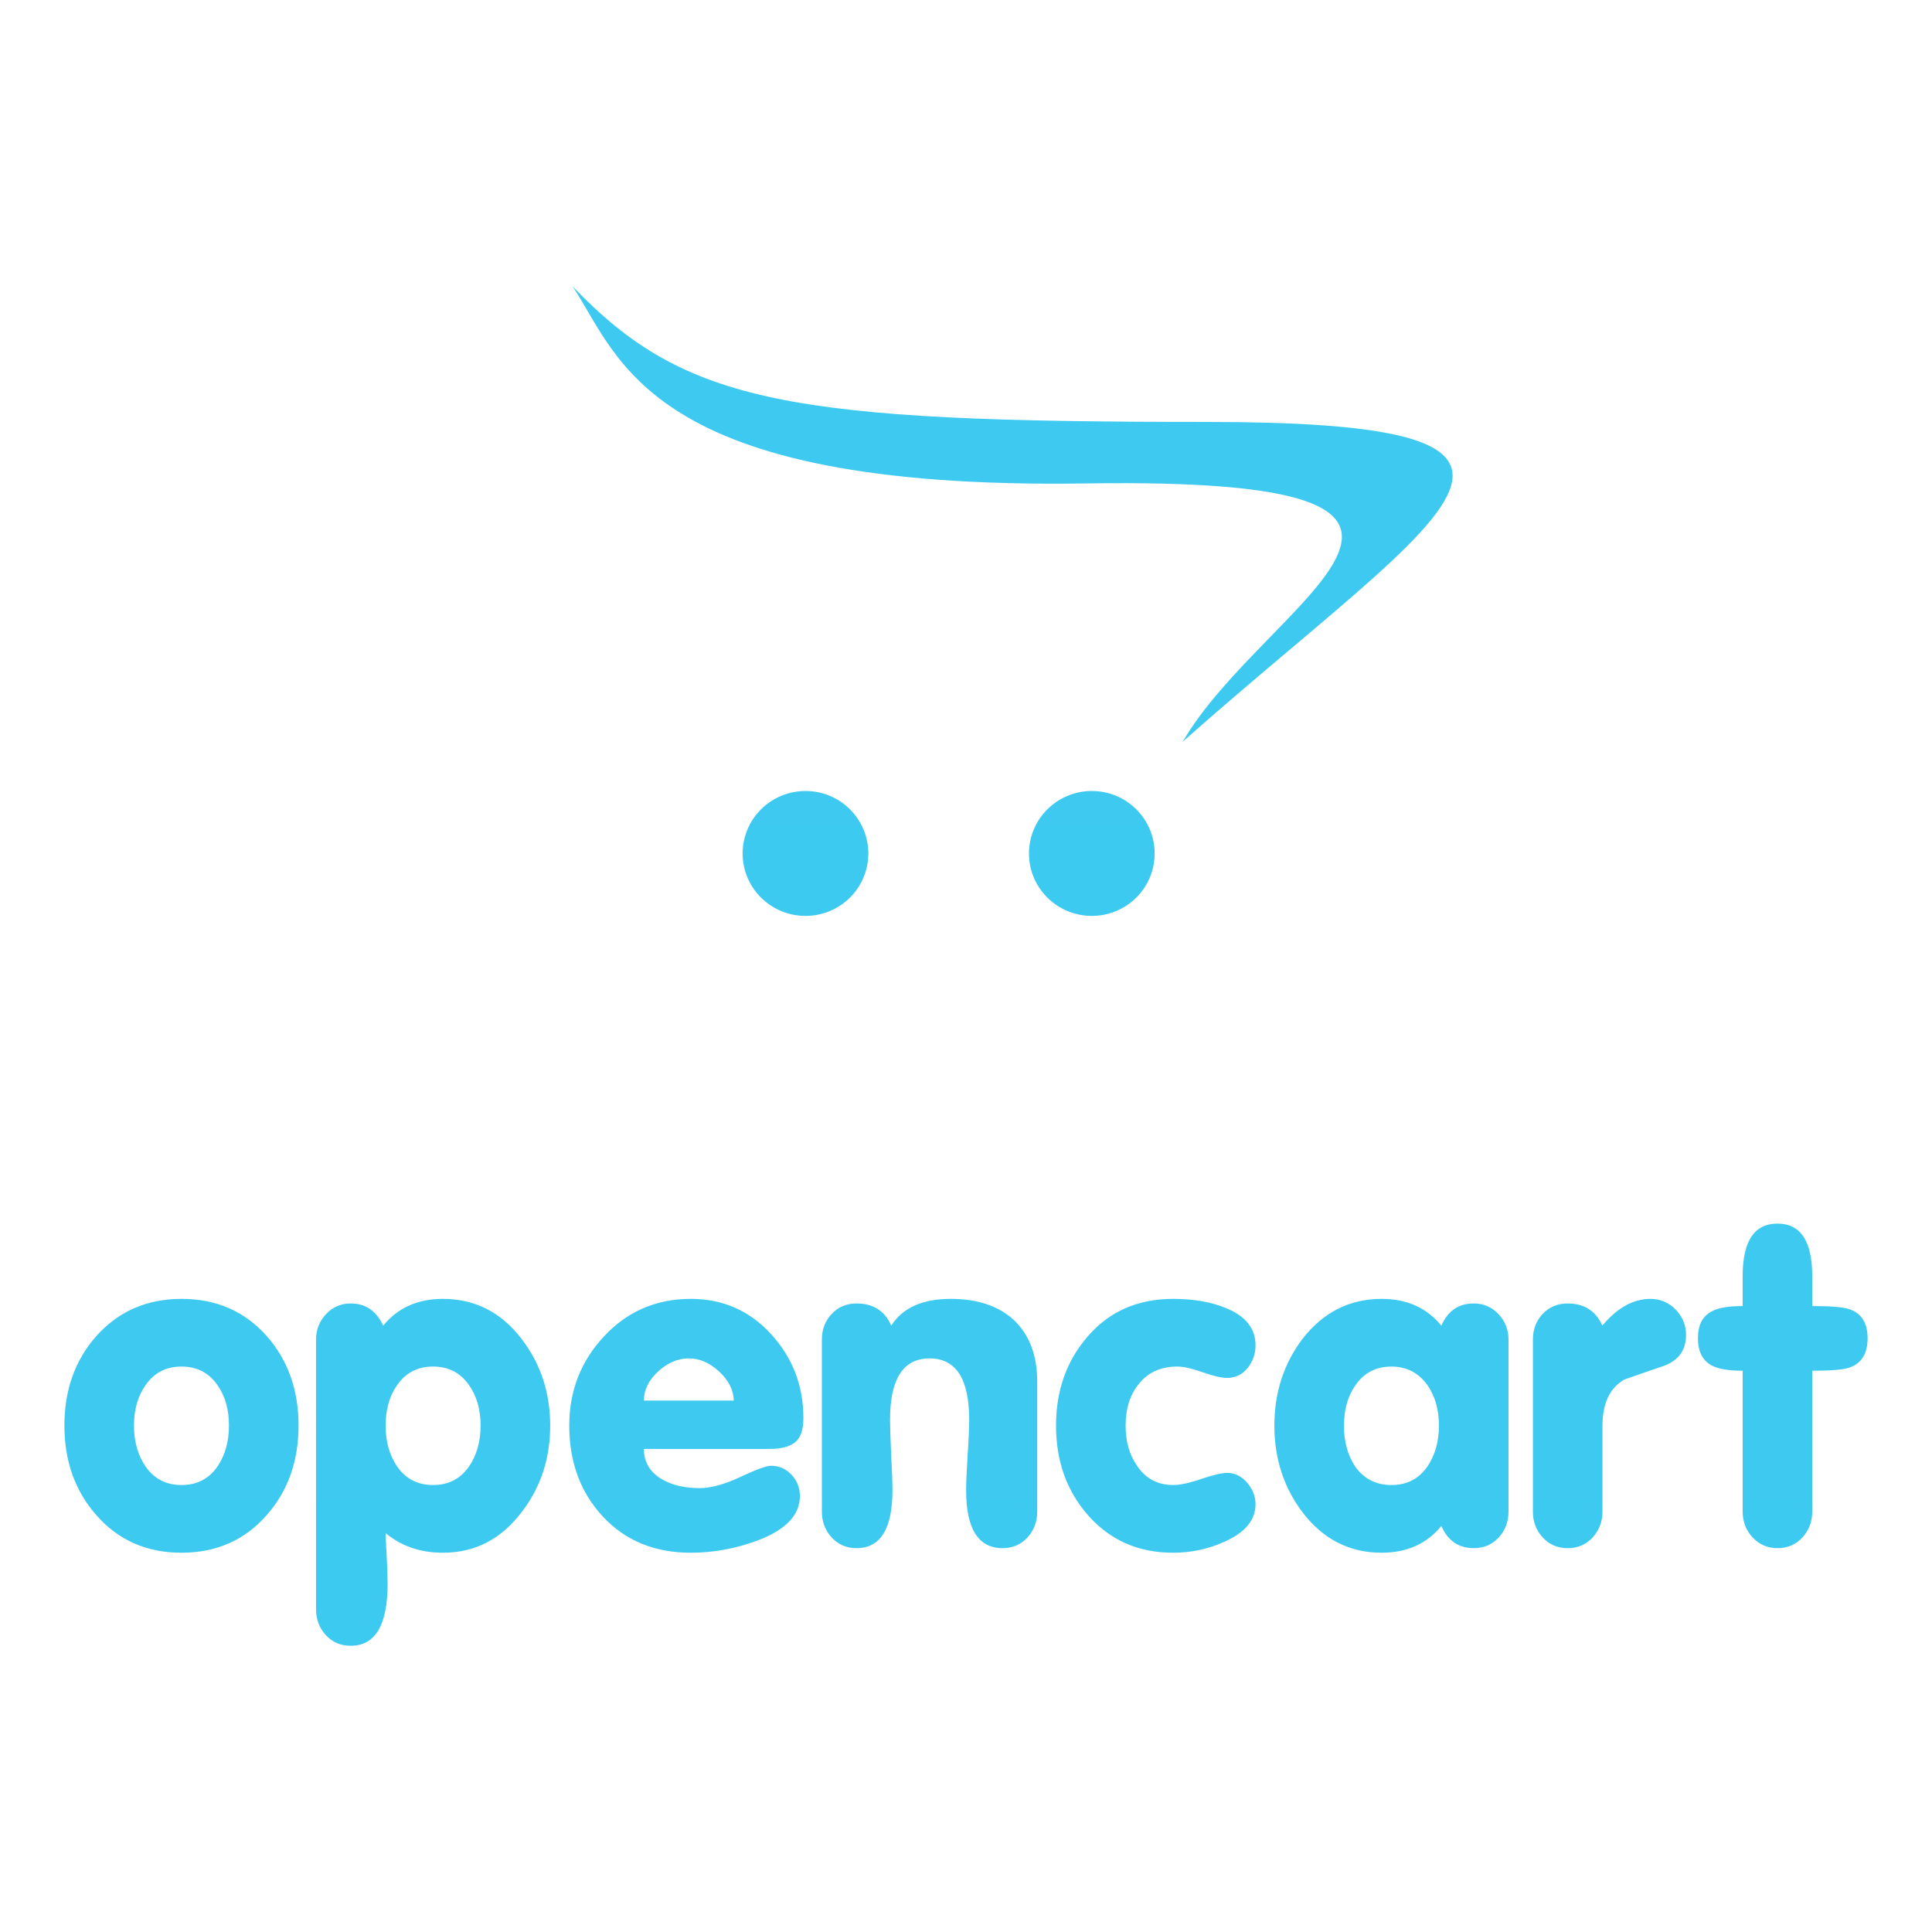<svg width="300" height="300" viewBox="0 0 300 300" fill="none" xmlns="http://www.w3.org/2000/svg">
<path d="M46.359 221.366C46.359 226.854 44.73 231.477 41.46 235.219C38.048 239.139 33.614 241.108 28.186 241.108C22.744 241.108 18.325 239.139 14.912 235.219C11.641 231.477 10 226.854 10 221.366C10 215.863 11.641 211.242 14.912 207.514C18.363 203.63 22.797 201.689 28.186 201.689C33.614 201.689 38.048 203.63 41.46 207.514C44.73 211.242 46.359 215.863 46.359 221.366ZM35.553 221.366C35.553 218.881 34.959 216.783 33.77 215.086C32.439 213.158 30.577 212.2 28.186 212.2C25.795 212.2 23.934 213.158 22.602 215.086C21.401 216.783 20.806 218.881 20.806 221.366C20.806 223.838 21.401 225.962 22.602 227.709C23.934 229.637 25.795 230.596 28.186 230.596C30.577 230.596 32.439 229.637 33.77 227.709C34.959 225.962 35.553 223.838 35.553 221.366ZM85.433 221.366C85.433 226.493 83.959 230.972 80.999 234.803C77.832 238.997 73.748 241.108 68.784 241.108C65.281 241.108 62.309 240.085 59.879 238.066C59.879 238.531 59.931 239.657 60.035 241.459C60.138 243.269 60.188 244.745 60.188 245.91C60.188 252.346 58.276 255.556 54.451 255.556C52.886 255.556 51.607 254.999 50.586 253.898C49.578 252.786 49.073 251.45 49.073 249.873V208.019C49.073 206.491 49.59 205.17 50.624 204.058C51.658 202.958 52.938 202.402 54.464 202.402C56.763 202.402 58.444 203.552 59.504 205.845C61.766 203.075 64.855 201.689 68.771 201.689C73.748 201.689 77.819 203.759 80.999 207.916C83.946 211.761 85.433 216.24 85.433 221.366ZM74.626 221.366C74.626 218.881 74.02 216.783 72.831 215.086C71.498 213.158 69.637 212.2 67.246 212.2C64.855 212.2 62.994 213.158 61.662 215.086C60.473 216.783 59.879 218.881 59.879 221.366C59.879 223.838 60.473 225.962 61.662 227.709C62.994 229.637 64.855 230.596 67.246 230.596C69.637 230.596 71.498 229.637 72.831 227.709C74.02 225.962 74.626 223.838 74.626 221.366ZM124.751 220.202C124.751 222.013 124.324 223.256 123.47 223.956C122.618 224.641 121.287 224.991 119.49 224.991H99.985C99.985 227.062 100.955 228.654 102.894 229.766C104.458 230.635 106.371 231.076 108.632 231.076C110.391 231.076 112.498 230.491 114.966 229.341C117.435 228.175 119.024 227.605 119.711 227.605C120.964 227.605 122.023 228.058 122.902 228.99C123.768 229.91 124.208 231.023 124.208 232.305C124.208 235.268 121.998 237.575 117.576 239.231C114.203 240.473 110.778 241.108 107.276 241.108C101.641 241.108 97.091 239.231 93.614 235.491C90.136 231.749 88.393 227.049 88.393 221.366C88.393 215.954 90.202 211.333 93.82 207.477C97.426 203.617 101.912 201.689 107.263 201.689C112.239 201.689 116.401 203.514 119.736 207.165C123.07 210.816 124.751 215.165 124.751 220.202ZM113.946 217.482C113.893 215.825 113.131 214.324 111.657 212.963C110.184 211.605 108.62 210.932 106.965 210.932C105.26 210.932 103.669 211.605 102.196 212.963C100.723 214.324 99.985 215.825 99.985 217.482H113.946ZM161.058 234.711C161.058 236.292 160.553 237.625 159.546 238.738C158.524 239.84 157.245 240.397 155.681 240.397C151.907 240.397 150.019 237.393 150.019 231.399C150.019 230.247 150.097 228.435 150.252 225.936C150.42 223.45 150.498 221.625 150.498 220.473C150.498 214.115 148.443 210.932 144.346 210.932C140.248 210.932 138.206 214.115 138.206 220.473C138.206 221.625 138.27 223.45 138.386 225.936C138.516 228.435 138.581 230.247 138.581 231.399C138.581 237.393 136.719 240.397 132.997 240.397C131.433 240.397 130.154 239.84 129.145 238.738C128.124 237.625 127.62 236.292 127.62 234.711V208.008C127.62 206.438 128.124 205.107 129.145 204.032C130.154 202.945 131.446 202.402 133.01 202.402C135.595 202.402 137.391 203.552 138.399 205.845C140.144 203.075 143.233 201.689 147.654 201.689C151.751 201.689 155.009 202.775 157.4 204.937C159.843 207.256 161.058 210.439 161.058 214.492V234.711ZM194.959 233.561C194.959 236.007 193.373 237.948 190.191 239.374C187.672 240.525 184.934 241.116 182.165 241.108C176.722 241.108 172.303 239.139 168.89 235.219C165.621 231.477 163.979 226.854 163.979 221.366C163.979 215.863 165.646 211.217 168.994 207.411C172.341 203.593 176.722 201.689 182.165 201.689C185.306 201.689 188.007 202.155 190.257 203.075C193.396 204.317 194.959 206.258 194.959 208.9C194.959 210.232 194.548 211.41 193.719 212.434C192.893 213.443 191.832 213.961 190.54 213.961C189.66 213.961 188.394 213.663 186.739 213.082C185.086 212.485 183.768 212.2 182.799 212.2C180.226 212.2 178.223 213.12 176.788 214.957C175.456 216.615 174.784 218.738 174.784 221.366C174.784 223.838 175.379 225.936 176.582 227.632C177.912 229.613 179.786 230.596 182.177 230.596C183.238 230.596 184.685 230.286 186.532 229.65C188.382 229.031 189.714 228.707 190.54 228.707C191.744 228.707 192.775 229.224 193.656 230.234C194.522 231.256 194.959 232.356 194.959 233.561ZM234.24 234.711C234.24 236.292 233.737 237.625 232.727 238.738C231.707 239.84 230.416 240.397 228.849 240.397C226.497 240.397 224.818 239.243 223.809 236.952C221.548 239.723 218.458 241.108 214.542 241.108C209.529 241.108 205.418 238.997 202.236 234.803C199.341 230.972 197.883 226.493 197.883 221.366C197.883 216.24 199.341 211.761 202.236 207.916C205.47 203.759 209.566 201.689 214.542 201.689C218.458 201.689 221.548 203.075 223.809 205.845C224.818 203.552 226.497 202.402 228.849 202.402C230.375 202.402 231.656 202.958 232.691 204.058C233.723 205.17 234.24 206.479 234.24 208.008V234.711ZM223.435 221.366C223.435 218.881 222.841 216.783 221.652 215.086C220.268 213.158 218.407 212.2 216.068 212.2C213.676 212.2 211.816 213.158 210.483 215.086C209.283 216.783 208.689 218.881 208.689 221.366C208.689 223.838 209.268 225.962 210.418 227.709C211.79 229.637 213.676 230.596 216.068 230.596C218.458 230.596 220.319 229.637 221.652 227.709C222.841 225.962 223.435 223.838 223.435 221.366ZM261.81 207.294C261.81 209.611 260.686 211.203 258.436 212.07C256.356 212.77 254.286 213.483 252.22 214.219C249.956 215.515 248.832 217.922 248.832 221.418V234.711C248.832 236.292 248.315 237.625 247.309 238.738C246.286 239.84 244.993 240.397 243.43 240.397C241.855 240.397 240.56 239.84 239.554 238.738C238.531 237.625 238.028 236.292 238.028 234.711V208.008C238.028 206.438 238.531 205.107 239.539 204.032C240.56 202.945 241.855 202.402 243.419 202.402C246.002 202.402 247.797 203.552 248.807 205.845C251.122 203.075 253.603 201.689 256.279 201.689C257.802 201.689 259.108 202.244 260.195 203.345C261.266 204.459 261.81 205.779 261.81 207.294ZM290 207.786C290 210.193 289.056 211.708 287.184 212.357C286.264 212.68 284.337 212.848 281.404 212.848V234.711C281.404 236.292 280.887 237.625 279.881 238.738C278.857 239.84 277.566 240.397 276.002 240.397C274.479 240.397 273.183 239.84 272.149 238.738C271.117 237.625 270.599 236.292 270.599 234.711V212.848C268.375 212.848 266.761 212.563 265.74 212.007C264.345 211.23 263.656 209.819 263.656 207.786C263.656 205.755 264.368 204.369 265.803 203.63C266.772 203.086 268.375 202.803 270.599 202.803V198.168C270.599 192.718 272.395 190 276.002 190C279.595 190 281.404 192.718 281.404 198.168V202.803C284.337 202.803 286.264 202.97 287.184 203.293C289.056 203.941 290 205.444 290 207.786Z" fill="url(#paint0_linear_5474_12857)"/>
<path d="M187.362 65.518C214.877 65.518 225.506 68.113 225.557 73.83V73.912C225.489 81.618 206.455 94.944 183.665 115.161C196.303 93.316 239.738 73.98 168.539 75.07C100.299 76.098 96.264 55.452 88.891 44.445C106.42 62.777 122.799 65.518 187.362 65.518Z" fill="url(#paint1_linear_5474_12857)"/>
<path d="M131.977 139.385C133.805 137.568 134.832 135.105 134.833 132.536C134.833 127.167 130.467 122.825 125.085 122.825C123.802 122.824 122.531 123.075 121.345 123.562C120.159 124.05 119.082 124.765 118.174 125.667C117.267 126.569 116.547 127.64 116.057 128.819C115.566 129.997 115.314 131.26 115.315 132.536C115.315 137.882 119.683 142.223 125.085 142.223C127.67 142.222 130.149 141.202 131.977 139.385Z" fill="url(#paint2_linear_5474_12857)"/>
<path d="M176.438 139.385C178.266 137.568 179.293 135.105 179.294 132.536C179.294 127.167 174.928 122.825 169.546 122.825C168.262 122.824 166.992 123.075 165.806 123.563C164.62 124.051 163.543 124.766 162.636 125.668C161.729 126.57 161.009 127.64 160.519 128.819C160.028 129.997 159.776 131.26 159.777 132.536C159.777 137.882 164.148 142.223 169.546 142.223C172.131 142.222 174.61 141.202 176.438 139.385Z" fill="url(#paint3_linear_5474_12857)"/>
<defs>
<linearGradient id="paint0_linear_5474_12857" x1="18350.5" y1="5833.92" x2="18350.5" y2="184.133" gradientUnits="userSpaceOnUse">
<stop stop-color="#04B6F0"/>
<stop offset="1" stop-color="#3ECAF0"/>
</linearGradient>
<linearGradient id="paint1_linear_5474_12857" x1="31389" y1="9764.81" x2="31389" y2="44.445" gradientUnits="userSpaceOnUse">
<stop stop-color="#04B6F0"/>
<stop offset="1" stop-color="#3ECAF0"/>
</linearGradient>
<linearGradient id="paint2_linear_5474_12857" x1="31389" y1="9764.81" x2="31389" y2="44.445" gradientUnits="userSpaceOnUse">
<stop stop-color="#04B6F0"/>
<stop offset="1" stop-color="#3ECAF0"/>
</linearGradient>
<linearGradient id="paint3_linear_5474_12857" x1="31389" y1="9764.81" x2="31389" y2="44.445" gradientUnits="userSpaceOnUse">
<stop stop-color="#04B6F0"/>
<stop offset="1" stop-color="#3ECAF0"/>
</linearGradient>
</defs>
</svg>
